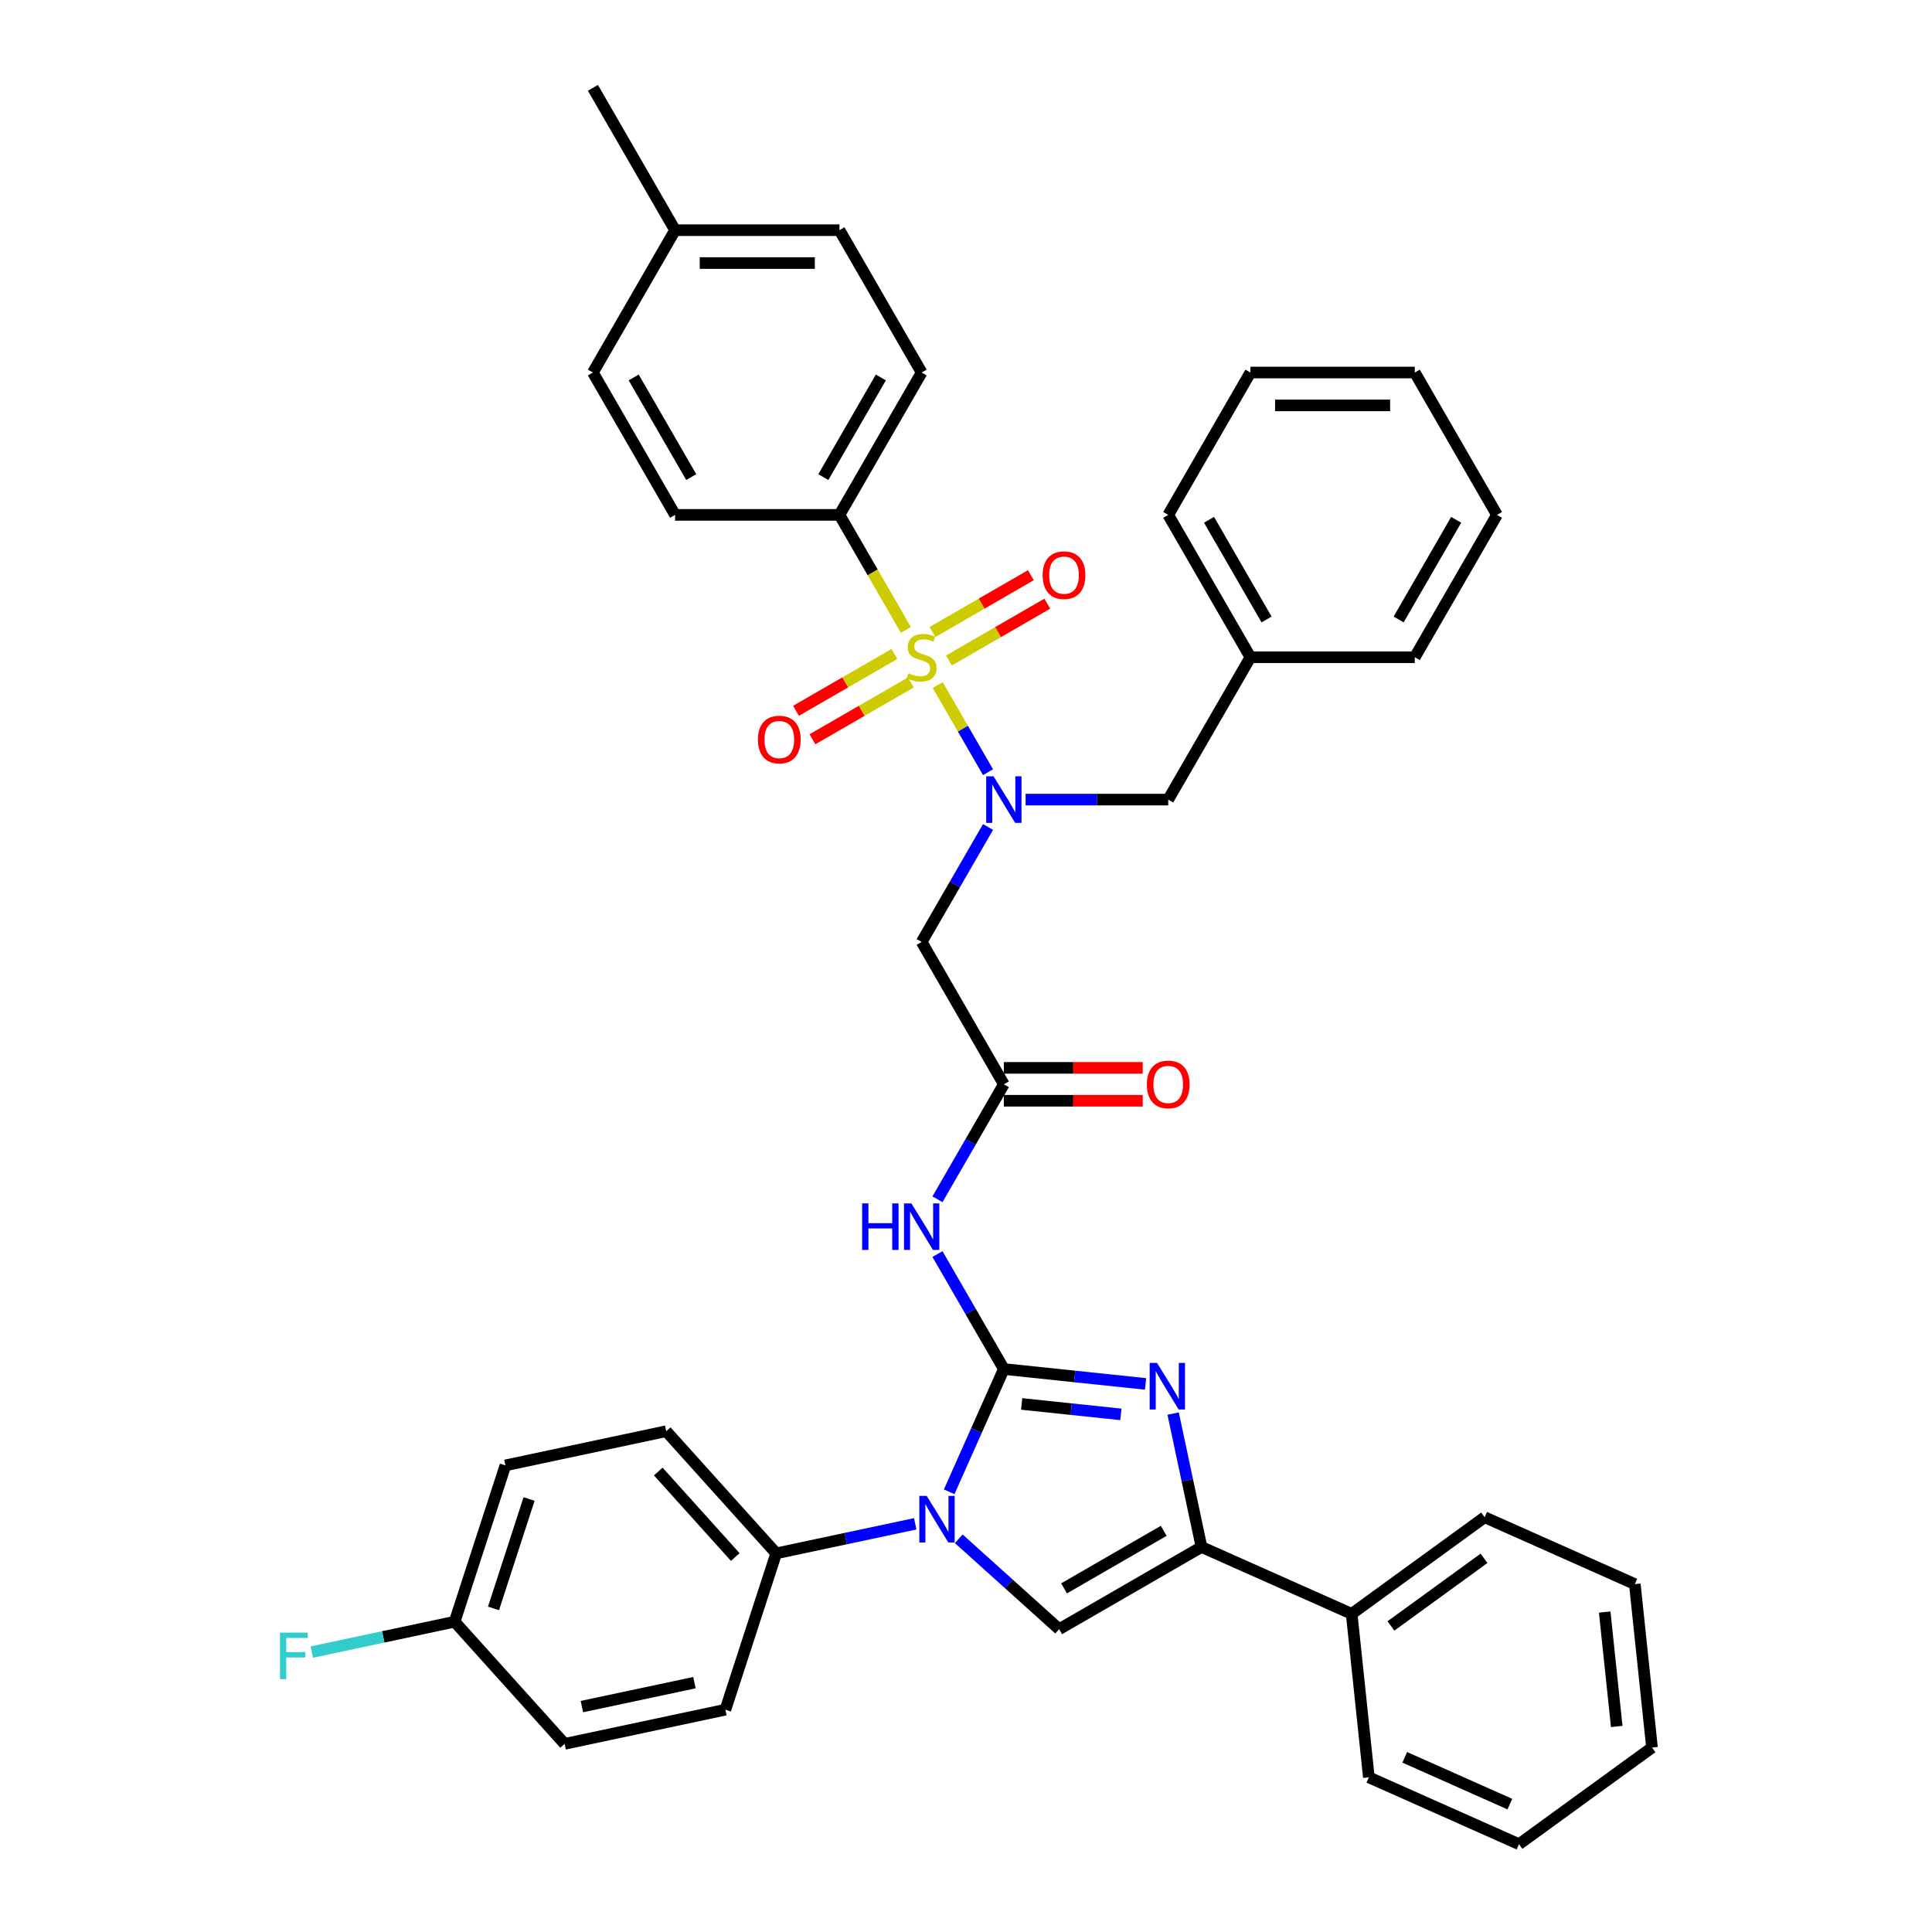 <?xml version='1.0' encoding='iso-8859-1'?>
<svg version='1.1' baseProfile='full'
              xmlns='http://www.w3.org/2000/svg'
                      xmlns:rdkit='http://www.rdkit.org/xml'
                      xmlns:xlink='http://www.w3.org/1999/xlink'
                  xml:space='preserve'
width='1000px' height='1000px' viewBox='0 0 1000 1000'>
<!-- END OF HEADER -->
<rect style='opacity:1.0;fill:#FFFFFF;stroke:none' width='1000' height='1000' x='0' y='0'> </rect>
<path class='bond-0' d='M 511.405,428.044 L 494.226,457.799' style='fill:none;fill-rule:evenodd;stroke:#0000FF;stroke-width:6px;stroke-linecap:butt;stroke-linejoin:miter;stroke-opacity:1' />
<path class='bond-0' d='M 494.226,457.799 L 477.047,487.553' style='fill:none;fill-rule:evenodd;stroke:#000000;stroke-width:6px;stroke-linecap:butt;stroke-linejoin:miter;stroke-opacity:1' />
<path class='bond-1' d='M 511.405,399.695 L 498.377,377.13' style='fill:none;fill-rule:evenodd;stroke:#0000FF;stroke-width:6px;stroke-linecap:butt;stroke-linejoin:miter;stroke-opacity:1' />
<path class='bond-1' d='M 498.377,377.13 L 485.349,354.565' style='fill:none;fill-rule:evenodd;stroke:#CCCC00;stroke-width:6px;stroke-linecap:butt;stroke-linejoin:miter;stroke-opacity:1' />
<path class='bond-2' d='M 530.853,413.87 L 567.762,413.87' style='fill:none;fill-rule:evenodd;stroke:#0000FF;stroke-width:6px;stroke-linecap:butt;stroke-linejoin:miter;stroke-opacity:1' />
<path class='bond-2' d='M 567.762,413.87 L 604.67,413.87' style='fill:none;fill-rule:evenodd;stroke:#000000;stroke-width:6px;stroke-linecap:butt;stroke-linejoin:miter;stroke-opacity:1' />
<path class='bond-3' d='M 434.506,266.504 L 477.047,192.821' style='fill:none;fill-rule:evenodd;stroke:#000000;stroke-width:6px;stroke-linecap:butt;stroke-linejoin:miter;stroke-opacity:1' />
<path class='bond-3' d='M 426.151,246.943 L 455.93,195.365' style='fill:none;fill-rule:evenodd;stroke:#000000;stroke-width:6px;stroke-linecap:butt;stroke-linejoin:miter;stroke-opacity:1' />
<path class='bond-4' d='M 434.506,266.504 L 349.425,266.504' style='fill:none;fill-rule:evenodd;stroke:#000000;stroke-width:6px;stroke-linecap:butt;stroke-linejoin:miter;stroke-opacity:1' />
<path class='bond-5' d='M 434.506,266.504 L 451.695,296.275' style='fill:none;fill-rule:evenodd;stroke:#000000;stroke-width:6px;stroke-linecap:butt;stroke-linejoin:miter;stroke-opacity:1' />
<path class='bond-5' d='M 451.695,296.275 L 468.883,326.046' style='fill:none;fill-rule:evenodd;stroke:#CCCC00;stroke-width:6px;stroke-linecap:butt;stroke-linejoin:miter;stroke-opacity:1' />
<path class='bond-6' d='M 462.941,338.507 L 437.477,353.208' style='fill:none;fill-rule:evenodd;stroke:#CCCC00;stroke-width:6px;stroke-linecap:butt;stroke-linejoin:miter;stroke-opacity:1' />
<path class='bond-6' d='M 437.477,353.208 L 412.013,367.91' style='fill:none;fill-rule:evenodd;stroke:#FF0000;stroke-width:6px;stroke-linecap:butt;stroke-linejoin:miter;stroke-opacity:1' />
<path class='bond-6' d='M 471.449,353.243 L 445.985,367.945' style='fill:none;fill-rule:evenodd;stroke:#CCCC00;stroke-width:6px;stroke-linecap:butt;stroke-linejoin:miter;stroke-opacity:1' />
<path class='bond-6' d='M 445.985,367.945 L 420.522,382.646' style='fill:none;fill-rule:evenodd;stroke:#FF0000;stroke-width:6px;stroke-linecap:butt;stroke-linejoin:miter;stroke-opacity:1' />
<path class='bond-7' d='M 491.154,341.867 L 516.618,327.165' style='fill:none;fill-rule:evenodd;stroke:#CCCC00;stroke-width:6px;stroke-linecap:butt;stroke-linejoin:miter;stroke-opacity:1' />
<path class='bond-7' d='M 516.618,327.165 L 542.081,312.464' style='fill:none;fill-rule:evenodd;stroke:#FF0000;stroke-width:6px;stroke-linecap:butt;stroke-linejoin:miter;stroke-opacity:1' />
<path class='bond-7' d='M 482.646,327.13 L 508.109,312.429' style='fill:none;fill-rule:evenodd;stroke:#CCCC00;stroke-width:6px;stroke-linecap:butt;stroke-linejoin:miter;stroke-opacity:1' />
<path class='bond-7' d='M 508.109,312.429 L 533.573,297.727' style='fill:none;fill-rule:evenodd;stroke:#FF0000;stroke-width:6px;stroke-linecap:butt;stroke-linejoin:miter;stroke-opacity:1' />
<path class='bond-8' d='M 477.047,192.821 L 434.506,119.138' style='fill:none;fill-rule:evenodd;stroke:#000000;stroke-width:6px;stroke-linecap:butt;stroke-linejoin:miter;stroke-opacity:1' />
<path class='bond-9' d='M 349.425,266.504 L 306.884,192.821' style='fill:none;fill-rule:evenodd;stroke:#000000;stroke-width:6px;stroke-linecap:butt;stroke-linejoin:miter;stroke-opacity:1' />
<path class='bond-9' d='M 357.78,246.943 L 328.001,195.365' style='fill:none;fill-rule:evenodd;stroke:#000000;stroke-width:6px;stroke-linecap:butt;stroke-linejoin:miter;stroke-opacity:1' />
<path class='bond-10' d='M 647.211,340.187 L 604.67,413.87' style='fill:none;fill-rule:evenodd;stroke:#000000;stroke-width:6px;stroke-linecap:butt;stroke-linejoin:miter;stroke-opacity:1' />
<path class='bond-11' d='M 647.211,340.187 L 604.67,266.504' style='fill:none;fill-rule:evenodd;stroke:#000000;stroke-width:6px;stroke-linecap:butt;stroke-linejoin:miter;stroke-opacity:1' />
<path class='bond-11' d='M 655.566,320.626 L 625.788,269.048' style='fill:none;fill-rule:evenodd;stroke:#000000;stroke-width:6px;stroke-linecap:butt;stroke-linejoin:miter;stroke-opacity:1' />
<path class='bond-12' d='M 647.211,340.187 L 732.293,340.187' style='fill:none;fill-rule:evenodd;stroke:#000000;stroke-width:6px;stroke-linecap:butt;stroke-linejoin:miter;stroke-opacity:1' />
<path class='bond-13' d='M 485.231,620.744 L 502.41,590.99' style='fill:none;fill-rule:evenodd;stroke:#0000FF;stroke-width:6px;stroke-linecap:butt;stroke-linejoin:miter;stroke-opacity:1' />
<path class='bond-13' d='M 502.41,590.99 L 519.588,561.236' style='fill:none;fill-rule:evenodd;stroke:#000000;stroke-width:6px;stroke-linecap:butt;stroke-linejoin:miter;stroke-opacity:1' />
<path class='bond-14' d='M 485.231,649.093 L 502.41,678.848' style='fill:none;fill-rule:evenodd;stroke:#0000FF;stroke-width:6px;stroke-linecap:butt;stroke-linejoin:miter;stroke-opacity:1' />
<path class='bond-14' d='M 502.41,678.848 L 519.588,708.602' style='fill:none;fill-rule:evenodd;stroke:#000000;stroke-width:6px;stroke-linecap:butt;stroke-linejoin:miter;stroke-opacity:1' />
<path class='bond-15' d='M 519.588,569.744 L 555.535,569.744' style='fill:none;fill-rule:evenodd;stroke:#000000;stroke-width:6px;stroke-linecap:butt;stroke-linejoin:miter;stroke-opacity:1' />
<path class='bond-15' d='M 555.535,569.744 L 591.482,569.744' style='fill:none;fill-rule:evenodd;stroke:#FF0000;stroke-width:6px;stroke-linecap:butt;stroke-linejoin:miter;stroke-opacity:1' />
<path class='bond-15' d='M 519.588,552.728 L 555.535,552.728' style='fill:none;fill-rule:evenodd;stroke:#000000;stroke-width:6px;stroke-linecap:butt;stroke-linejoin:miter;stroke-opacity:1' />
<path class='bond-15' d='M 555.535,552.728 L 591.482,552.728' style='fill:none;fill-rule:evenodd;stroke:#FF0000;stroke-width:6px;stroke-linecap:butt;stroke-linejoin:miter;stroke-opacity:1' />
<path class='bond-16' d='M 519.588,561.236 L 477.047,487.553' style='fill:none;fill-rule:evenodd;stroke:#000000;stroke-width:6px;stroke-linecap:butt;stroke-linejoin:miter;stroke-opacity:1' />
<path class='bond-17' d='M 491.293,772.153 L 505.441,740.378' style='fill:none;fill-rule:evenodd;stroke:#0000FF;stroke-width:6px;stroke-linecap:butt;stroke-linejoin:miter;stroke-opacity:1' />
<path class='bond-17' d='M 505.441,740.378 L 519.588,708.602' style='fill:none;fill-rule:evenodd;stroke:#000000;stroke-width:6px;stroke-linecap:butt;stroke-linejoin:miter;stroke-opacity:1' />
<path class='bond-18' d='M 496.247,796.471 L 522.229,819.865' style='fill:none;fill-rule:evenodd;stroke:#0000FF;stroke-width:6px;stroke-linecap:butt;stroke-linejoin:miter;stroke-opacity:1' />
<path class='bond-18' d='M 522.229,819.865 L 548.21,843.259' style='fill:none;fill-rule:evenodd;stroke:#000000;stroke-width:6px;stroke-linecap:butt;stroke-linejoin:miter;stroke-opacity:1' />
<path class='bond-19' d='M 473.718,788.722 L 437.739,796.37' style='fill:none;fill-rule:evenodd;stroke:#0000FF;stroke-width:6px;stroke-linecap:butt;stroke-linejoin:miter;stroke-opacity:1' />
<path class='bond-19' d='M 437.739,796.37 L 401.76,804.017' style='fill:none;fill-rule:evenodd;stroke:#000000;stroke-width:6px;stroke-linecap:butt;stroke-linejoin:miter;stroke-opacity:1' />
<path class='bond-20' d='M 519.588,708.602 L 556.264,712.457' style='fill:none;fill-rule:evenodd;stroke:#000000;stroke-width:6px;stroke-linecap:butt;stroke-linejoin:miter;stroke-opacity:1' />
<path class='bond-20' d='M 556.264,712.457 L 592.939,716.311' style='fill:none;fill-rule:evenodd;stroke:#0000FF;stroke-width:6px;stroke-linecap:butt;stroke-linejoin:miter;stroke-opacity:1' />
<path class='bond-20' d='M 528.812,726.681 L 554.485,729.38' style='fill:none;fill-rule:evenodd;stroke:#000000;stroke-width:6px;stroke-linecap:butt;stroke-linejoin:miter;stroke-opacity:1' />
<path class='bond-20' d='M 554.485,729.38 L 580.158,732.078' style='fill:none;fill-rule:evenodd;stroke:#0000FF;stroke-width:6px;stroke-linecap:butt;stroke-linejoin:miter;stroke-opacity:1' />
<path class='bond-21' d='M 607.217,731.67 L 614.555,766.194' style='fill:none;fill-rule:evenodd;stroke:#0000FF;stroke-width:6px;stroke-linecap:butt;stroke-linejoin:miter;stroke-opacity:1' />
<path class='bond-21' d='M 614.555,766.194 L 621.894,800.718' style='fill:none;fill-rule:evenodd;stroke:#000000;stroke-width:6px;stroke-linecap:butt;stroke-linejoin:miter;stroke-opacity:1' />
<path class='bond-22' d='M 621.894,800.718 L 699.62,835.324' style='fill:none;fill-rule:evenodd;stroke:#000000;stroke-width:6px;stroke-linecap:butt;stroke-linejoin:miter;stroke-opacity:1' />
<path class='bond-23' d='M 621.894,800.718 L 548.21,843.259' style='fill:none;fill-rule:evenodd;stroke:#000000;stroke-width:6px;stroke-linecap:butt;stroke-linejoin:miter;stroke-opacity:1' />
<path class='bond-23' d='M 602.333,792.362 L 550.755,822.141' style='fill:none;fill-rule:evenodd;stroke:#000000;stroke-width:6px;stroke-linecap:butt;stroke-linejoin:miter;stroke-opacity:1' />
<path class='bond-24' d='M 786.239,954.545 L 708.513,919.94' style='fill:none;fill-rule:evenodd;stroke:#000000;stroke-width:6px;stroke-linecap:butt;stroke-linejoin:miter;stroke-opacity:1' />
<path class='bond-24' d='M 781.502,933.809 L 727.093,909.585' style='fill:none;fill-rule:evenodd;stroke:#000000;stroke-width:6px;stroke-linecap:butt;stroke-linejoin:miter;stroke-opacity:1' />
<path class='bond-25' d='M 786.239,954.545 L 855.072,904.536' style='fill:none;fill-rule:evenodd;stroke:#000000;stroke-width:6px;stroke-linecap:butt;stroke-linejoin:miter;stroke-opacity:1' />
<path class='bond-26' d='M 855.072,904.536 L 846.178,819.92' style='fill:none;fill-rule:evenodd;stroke:#000000;stroke-width:6px;stroke-linecap:butt;stroke-linejoin:miter;stroke-opacity:1' />
<path class='bond-26' d='M 836.815,893.622 L 830.589,834.391' style='fill:none;fill-rule:evenodd;stroke:#000000;stroke-width:6px;stroke-linecap:butt;stroke-linejoin:miter;stroke-opacity:1' />
<path class='bond-27' d='M 401.76,804.017 L 375.468,884.935' style='fill:none;fill-rule:evenodd;stroke:#000000;stroke-width:6px;stroke-linecap:butt;stroke-linejoin:miter;stroke-opacity:1' />
<path class='bond-28' d='M 401.76,804.017 L 344.829,740.789' style='fill:none;fill-rule:evenodd;stroke:#000000;stroke-width:6px;stroke-linecap:butt;stroke-linejoin:miter;stroke-opacity:1' />
<path class='bond-28' d='M 380.575,805.919 L 340.723,761.66' style='fill:none;fill-rule:evenodd;stroke:#000000;stroke-width:6px;stroke-linecap:butt;stroke-linejoin:miter;stroke-opacity:1' />
<path class='bond-29' d='M 235.315,839.396 L 261.606,758.479' style='fill:none;fill-rule:evenodd;stroke:#000000;stroke-width:6px;stroke-linecap:butt;stroke-linejoin:miter;stroke-opacity:1' />
<path class='bond-29' d='M 255.442,832.517 L 273.846,775.875' style='fill:none;fill-rule:evenodd;stroke:#000000;stroke-width:6px;stroke-linecap:butt;stroke-linejoin:miter;stroke-opacity:1' />
<path class='bond-30' d='M 235.315,839.396 L 198.349,847.254' style='fill:none;fill-rule:evenodd;stroke:#000000;stroke-width:6px;stroke-linecap:butt;stroke-linejoin:miter;stroke-opacity:1' />
<path class='bond-30' d='M 198.349,847.254 L 161.383,855.111' style='fill:none;fill-rule:evenodd;stroke:#33CCCC;stroke-width:6px;stroke-linecap:butt;stroke-linejoin:miter;stroke-opacity:1' />
<path class='bond-31' d='M 235.315,839.396 L 292.245,902.625' style='fill:none;fill-rule:evenodd;stroke:#000000;stroke-width:6px;stroke-linecap:butt;stroke-linejoin:miter;stroke-opacity:1' />
<path class='bond-32' d='M 375.468,884.935 L 292.245,902.625' style='fill:none;fill-rule:evenodd;stroke:#000000;stroke-width:6px;stroke-linecap:butt;stroke-linejoin:miter;stroke-opacity:1' />
<path class='bond-32' d='M 359.447,870.944 L 301.191,883.327' style='fill:none;fill-rule:evenodd;stroke:#000000;stroke-width:6px;stroke-linecap:butt;stroke-linejoin:miter;stroke-opacity:1' />
<path class='bond-33' d='M 344.829,740.789 L 261.606,758.479' style='fill:none;fill-rule:evenodd;stroke:#000000;stroke-width:6px;stroke-linecap:butt;stroke-linejoin:miter;stroke-opacity:1' />
<path class='bond-34' d='M 846.178,819.92 L 768.452,785.314' style='fill:none;fill-rule:evenodd;stroke:#000000;stroke-width:6px;stroke-linecap:butt;stroke-linejoin:miter;stroke-opacity:1' />
<path class='bond-35' d='M 768.452,785.314 L 699.62,835.324' style='fill:none;fill-rule:evenodd;stroke:#000000;stroke-width:6px;stroke-linecap:butt;stroke-linejoin:miter;stroke-opacity:1' />
<path class='bond-35' d='M 768.129,806.582 L 719.947,841.589' style='fill:none;fill-rule:evenodd;stroke:#000000;stroke-width:6px;stroke-linecap:butt;stroke-linejoin:miter;stroke-opacity:1' />
<path class='bond-36' d='M 699.62,835.324 L 708.513,919.94' style='fill:none;fill-rule:evenodd;stroke:#000000;stroke-width:6px;stroke-linecap:butt;stroke-linejoin:miter;stroke-opacity:1' />
<path class='bond-37' d='M 604.67,266.504 L 647.211,192.821' style='fill:none;fill-rule:evenodd;stroke:#000000;stroke-width:6px;stroke-linecap:butt;stroke-linejoin:miter;stroke-opacity:1' />
<path class='bond-38' d='M 732.293,340.187 L 774.834,266.504' style='fill:none;fill-rule:evenodd;stroke:#000000;stroke-width:6px;stroke-linecap:butt;stroke-linejoin:miter;stroke-opacity:1' />
<path class='bond-38' d='M 723.937,320.626 L 753.716,269.048' style='fill:none;fill-rule:evenodd;stroke:#000000;stroke-width:6px;stroke-linecap:butt;stroke-linejoin:miter;stroke-opacity:1' />
<path class='bond-39' d='M 647.211,192.821 L 732.293,192.821' style='fill:none;fill-rule:evenodd;stroke:#000000;stroke-width:6px;stroke-linecap:butt;stroke-linejoin:miter;stroke-opacity:1' />
<path class='bond-39' d='M 659.973,209.837 L 719.531,209.837' style='fill:none;fill-rule:evenodd;stroke:#000000;stroke-width:6px;stroke-linecap:butt;stroke-linejoin:miter;stroke-opacity:1' />
<path class='bond-40' d='M 774.834,266.504 L 732.293,192.821' style='fill:none;fill-rule:evenodd;stroke:#000000;stroke-width:6px;stroke-linecap:butt;stroke-linejoin:miter;stroke-opacity:1' />
<path class='bond-41' d='M 434.506,119.138 L 349.425,119.138' style='fill:none;fill-rule:evenodd;stroke:#000000;stroke-width:6px;stroke-linecap:butt;stroke-linejoin:miter;stroke-opacity:1' />
<path class='bond-41' d='M 421.744,136.154 L 362.187,136.154' style='fill:none;fill-rule:evenodd;stroke:#000000;stroke-width:6px;stroke-linecap:butt;stroke-linejoin:miter;stroke-opacity:1' />
<path class='bond-42' d='M 306.884,192.821 L 349.425,119.138' style='fill:none;fill-rule:evenodd;stroke:#000000;stroke-width:6px;stroke-linecap:butt;stroke-linejoin:miter;stroke-opacity:1' />
<path class='bond-43' d='M 349.425,119.138 L 306.884,45.455' style='fill:none;fill-rule:evenodd;stroke:#000000;stroke-width:6px;stroke-linecap:butt;stroke-linejoin:miter;stroke-opacity:1' />
<path  class='atom-0' d='M 514.262 401.822
L 522.158 414.584
Q 522.94 415.844, 524.2 418.124
Q 525.459 420.404, 525.527 420.54
L 525.527 401.822
L 528.726 401.822
L 528.726 425.917
L 525.425 425.917
L 516.951 411.964
Q 515.964 410.33, 514.909 408.459
Q 513.888 406.587, 513.581 406.008
L 513.581 425.917
L 510.45 425.917
L 510.45 401.822
L 514.262 401.822
' fill='#0000FF'/>
<path  class='atom-2' d='M 470.241 348.457
Q 470.513 348.559, 471.636 349.035
Q 472.759 349.512, 473.984 349.818
Q 475.244 350.09, 476.469 350.09
Q 478.749 350.09, 480.076 349.001
Q 481.404 347.878, 481.404 345.938
Q 481.404 344.611, 480.723 343.794
Q 480.076 342.977, 479.055 342.535
Q 478.034 342.093, 476.333 341.582
Q 474.189 340.935, 472.895 340.323
Q 471.636 339.71, 470.717 338.417
Q 469.832 337.124, 469.832 334.946
Q 469.832 331.917, 471.874 330.045
Q 473.95 328.173, 478.034 328.173
Q 480.825 328.173, 483.99 329.5
L 483.207 332.121
Q 480.314 330.93, 478.136 330.93
Q 475.788 330.93, 474.495 331.917
Q 473.202 332.87, 473.236 334.537
Q 473.236 335.83, 473.882 336.613
Q 474.563 337.396, 475.516 337.838
Q 476.503 338.281, 478.136 338.791
Q 480.314 339.472, 481.608 340.153
Q 482.901 340.833, 483.82 342.229
Q 484.773 343.59, 484.773 345.938
Q 484.773 349.273, 482.527 351.077
Q 480.314 352.847, 476.605 352.847
Q 474.461 352.847, 472.827 352.37
Q 471.228 351.928, 469.322 351.145
L 470.241 348.457
' fill='#CCCC00'/>
<path  class='atom-3' d='M 392.304 382.796
Q 392.304 377.01, 395.162 373.777
Q 398.021 370.544, 403.364 370.544
Q 408.707 370.544, 411.566 373.777
Q 414.425 377.01, 414.425 382.796
Q 414.425 388.649, 411.532 391.984
Q 408.639 395.286, 403.364 395.286
Q 398.055 395.286, 395.162 391.984
Q 392.304 388.683, 392.304 382.796
M 403.364 392.563
Q 407.04 392.563, 409.014 390.113
Q 411.022 387.628, 411.022 382.796
Q 411.022 378.065, 409.014 375.683
Q 407.04 373.266, 403.364 373.266
Q 399.689 373.266, 397.681 375.649
Q 395.707 378.031, 395.707 382.796
Q 395.707 387.662, 397.681 390.113
Q 399.689 392.563, 403.364 392.563
' fill='#FF0000'/>
<path  class='atom-4' d='M 539.67 297.714
Q 539.67 291.928, 542.528 288.695
Q 545.387 285.462, 550.73 285.462
Q 556.074 285.462, 558.932 288.695
Q 561.791 291.928, 561.791 297.714
Q 561.791 303.567, 558.898 306.903
Q 556.005 310.204, 550.73 310.204
Q 545.421 310.204, 542.528 306.903
Q 539.67 303.601, 539.67 297.714
M 550.73 307.481
Q 554.406 307.481, 556.38 305.031
Q 558.388 302.546, 558.388 297.714
Q 558.388 292.983, 556.38 290.601
Q 554.406 288.185, 550.73 288.185
Q 547.055 288.185, 545.047 290.567
Q 543.073 292.949, 543.073 297.714
Q 543.073 302.581, 545.047 305.031
Q 547.055 307.481, 550.73 307.481
' fill='#FF0000'/>
<path  class='atom-9' d='M 446.231 622.871
L 449.498 622.871
L 449.498 633.115
L 461.818 633.115
L 461.818 622.871
L 465.085 622.871
L 465.085 646.966
L 461.818 646.966
L 461.818 635.838
L 449.498 635.838
L 449.498 646.966
L 446.231 646.966
L 446.231 622.871
' fill='#0000FF'/>
<path  class='atom-9' d='M 471.721 622.871
L 479.617 635.633
Q 480.4 636.893, 481.659 639.173
Q 482.918 641.453, 482.986 641.589
L 482.986 622.871
L 486.185 622.871
L 486.185 646.966
L 482.884 646.966
L 474.41 633.013
Q 473.423 631.379, 472.368 629.508
Q 471.347 627.636, 471.041 627.057
L 471.041 646.966
L 467.91 646.966
L 467.91 622.871
L 471.721 622.871
' fill='#0000FF'/>
<path  class='atom-11' d='M 593.609 561.304
Q 593.609 555.518, 596.468 552.285
Q 599.327 549.052, 604.67 549.052
Q 610.013 549.052, 612.872 552.285
Q 615.731 555.518, 615.731 561.304
Q 615.731 567.157, 612.838 570.493
Q 609.945 573.794, 604.67 573.794
Q 599.361 573.794, 596.468 570.493
Q 593.609 567.191, 593.609 561.304
M 604.67 571.071
Q 608.346 571.071, 610.32 568.621
Q 612.327 566.136, 612.327 561.304
Q 612.327 556.573, 610.32 554.191
Q 608.346 551.775, 604.67 551.775
Q 600.995 551.775, 598.987 554.157
Q 597.013 556.539, 597.013 561.304
Q 597.013 566.171, 598.987 568.621
Q 600.995 571.071, 604.67 571.071
' fill='#FF0000'/>
<path  class='atom-13' d='M 479.656 774.28
L 487.552 787.043
Q 488.335 788.302, 489.594 790.582
Q 490.853 792.862, 490.921 792.998
L 490.921 774.28
L 494.12 774.28
L 494.12 798.376
L 490.819 798.376
L 482.345 784.422
Q 481.358 782.789, 480.303 780.917
Q 479.282 779.045, 478.976 778.466
L 478.976 798.376
L 475.845 798.376
L 475.845 774.28
L 479.656 774.28
' fill='#0000FF'/>
<path  class='atom-15' d='M 598.878 705.448
L 606.773 718.21
Q 607.556 719.469, 608.815 721.749
Q 610.075 724.03, 610.143 724.166
L 610.143 705.448
L 613.342 705.448
L 613.342 729.543
L 610.041 729.543
L 601.566 715.589
Q 600.58 713.956, 599.525 712.084
Q 598.504 710.212, 598.197 709.634
L 598.197 729.543
L 595.066 729.543
L 595.066 705.448
L 598.878 705.448
' fill='#0000FF'/>
<path  class='atom-22' d='M 144.928 845.038
L 159.256 845.038
L 159.256 847.795
L 148.161 847.795
L 148.161 855.112
L 158.031 855.112
L 158.031 857.903
L 148.161 857.903
L 148.161 869.134
L 144.928 869.134
L 144.928 845.038
' fill='#33CCCC'/>
</svg>
